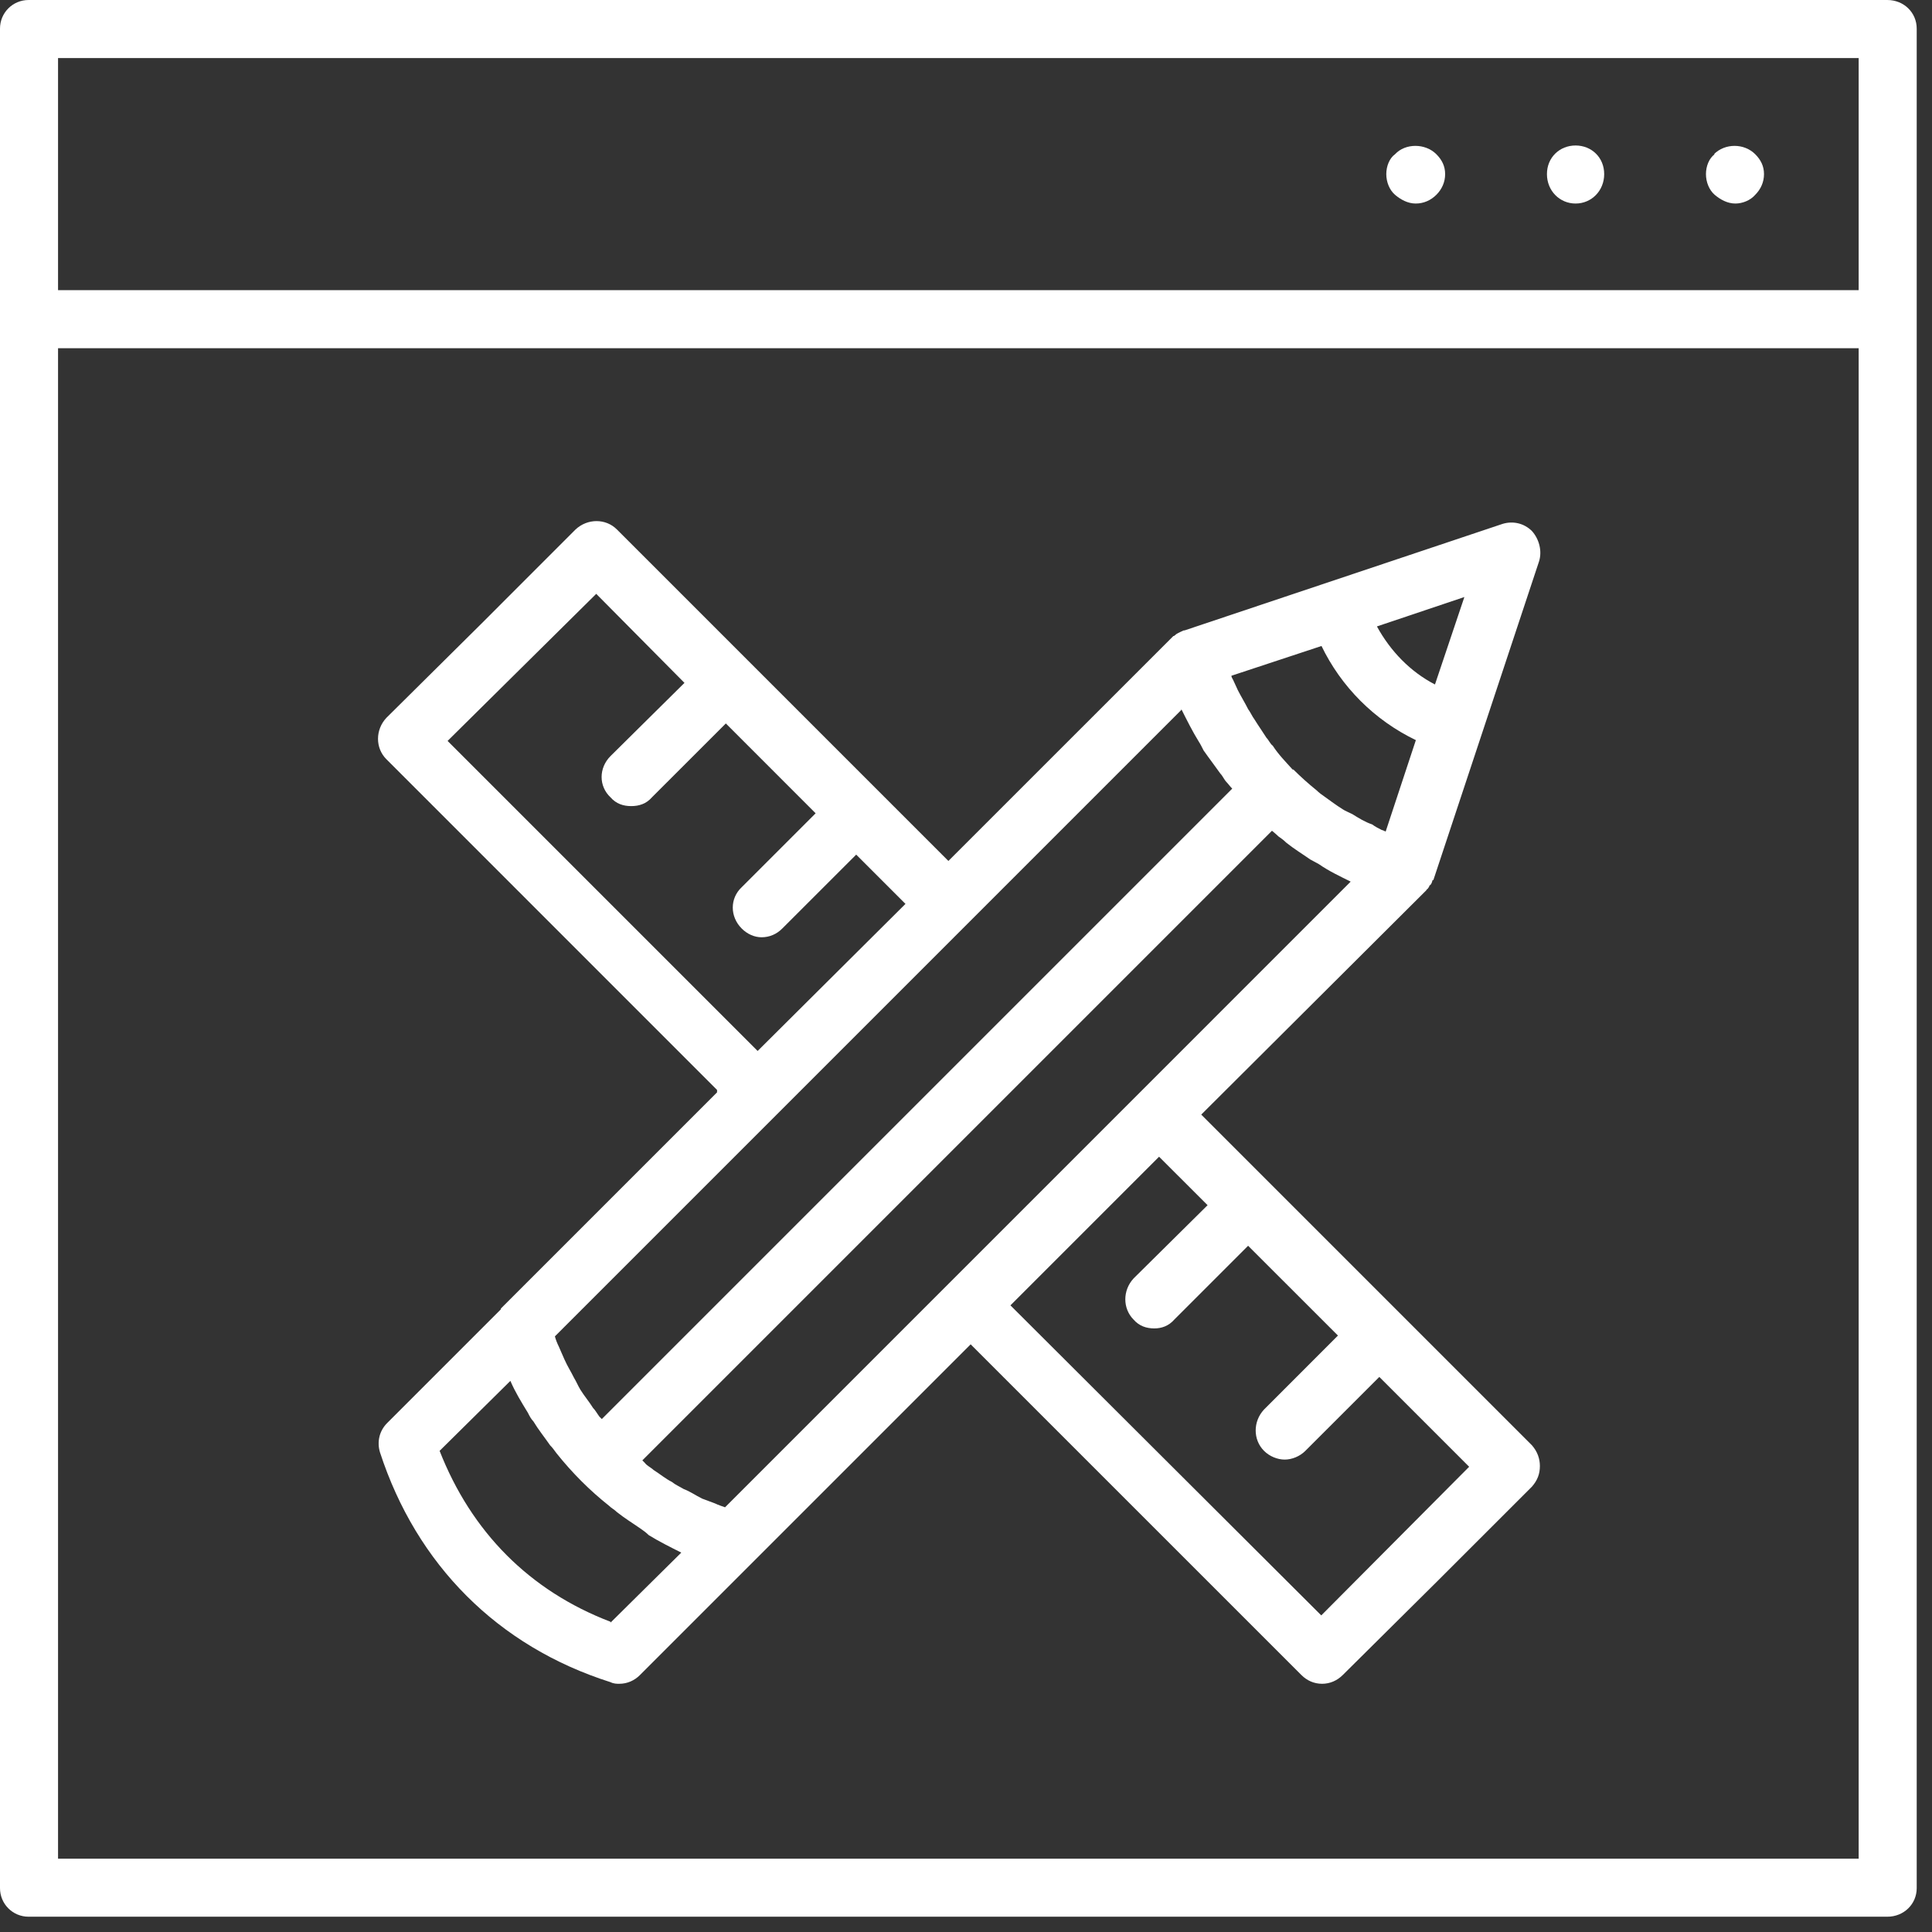 <svg width="46" height="46" viewBox="0 0 46 46" fill="none" xmlns="http://www.w3.org/2000/svg">
<rect x="0" y="0" width="46" height="46" fill="#333333" stroke="none"/>
<g clip-path="url(#clip0_1_228)">
<path d="M44.936 6.10352e-05H0.681C0.303 6.10352e-05 0 0.303 0 0.681V44.955C0 45.333 0.303 45.636 0.681 45.636H44.936C45.333 45.636 45.636 45.333 45.636 44.955V0.681C45.636 0.303 45.333 6.10352e-05 44.936 6.10352e-05ZM1.382 1.382H44.254V6.909H1.382V1.382ZM44.254 44.254H1.382V8.291H44.254V44.254Z" fill="white"/>
<path d="M40.826 3.672C40.694 3.767 40.618 3.956 40.618 4.145C40.618 4.335 40.694 4.524 40.826 4.638C40.959 4.751 41.129 4.846 41.318 4.846C41.489 4.846 41.678 4.77 41.791 4.638C41.924 4.505 42 4.335 42 4.145C42 3.956 41.924 3.805 41.791 3.672C41.526 3.407 41.072 3.407 40.807 3.672H40.826Z" fill="white"/>
<path d="M37.514 3.464C37.135 3.464 36.832 3.748 36.832 4.145C36.832 4.543 37.135 4.846 37.514 4.846C37.892 4.846 38.195 4.543 38.195 4.145C38.195 3.748 37.892 3.464 37.514 3.464Z" fill="white"/>
<path d="M33.215 3.672C33.083 3.767 33.007 3.956 33.007 4.145C33.007 4.335 33.083 4.524 33.215 4.638C33.348 4.751 33.518 4.846 33.707 4.846C33.897 4.846 34.067 4.77 34.199 4.638C34.332 4.505 34.408 4.335 34.408 4.145C34.408 3.956 34.332 3.805 34.199 3.672C33.934 3.407 33.461 3.407 33.215 3.672Z" fill="white"/>
<path d="M17.073 26.008L11.925 31.156V31.175L9.218 33.882C9.029 34.071 8.972 34.336 9.048 34.582C9.918 37.251 11.849 39.2 14.537 40.052C14.613 40.09 14.688 40.09 14.745 40.09C14.934 40.09 15.105 40.014 15.237 39.882L17.963 37.156L23.111 32.008L30.986 39.882C31.118 40.014 31.288 40.09 31.478 40.09C31.667 40.09 31.837 40.014 31.97 39.882L34.222 37.648L36.475 35.396C36.607 35.245 36.664 35.093 36.664 34.904C36.664 34.733 36.607 34.563 36.475 34.412L28.601 26.538L33.957 21.2C33.957 21.2 33.976 21.162 33.995 21.162C33.995 21.143 34.033 21.124 34.033 21.086C34.071 21.067 34.09 21.029 34.109 20.954H34.128L36.645 13.363C36.721 13.117 36.645 12.833 36.475 12.644C36.285 12.455 36.02 12.398 35.774 12.474L28.203 15.01H28.184C28.184 15.01 28.052 15.067 27.995 15.105C27.995 15.124 27.957 15.124 27.957 15.143H27.938L22.581 20.499L20.916 18.834L14.688 12.606C14.423 12.341 13.988 12.341 13.704 12.606L11.452 14.859L9.199 17.092C8.934 17.376 8.934 17.811 9.199 18.076L17.073 25.951V26.008ZM28.127 16.884C28.26 17.149 28.392 17.414 28.544 17.66C28.582 17.717 28.619 17.793 28.657 17.868C28.79 18.058 28.922 18.228 29.055 18.417C29.112 18.474 29.149 18.569 29.206 18.625C29.244 18.663 29.282 18.72 29.339 18.777L14.329 33.787C14.329 33.787 14.291 33.749 14.272 33.73C14.215 33.654 14.177 33.579 14.12 33.522C14.026 33.371 13.912 33.238 13.818 33.087C13.761 32.992 13.723 32.897 13.666 32.803C13.591 32.651 13.515 32.538 13.439 32.367C13.401 32.273 13.344 32.159 13.307 32.065C13.269 31.989 13.231 31.894 13.212 31.818L28.127 16.903V16.884ZM31.459 15.37C31.932 16.354 32.727 17.149 33.711 17.622L32.992 19.799C32.992 19.799 32.916 19.761 32.897 19.761C32.822 19.723 32.746 19.685 32.67 19.629C32.5 19.572 32.348 19.477 32.197 19.383C32.121 19.345 32.027 19.307 31.97 19.269C31.818 19.174 31.667 19.061 31.535 18.966C31.478 18.928 31.402 18.872 31.345 18.815C31.156 18.663 30.967 18.493 30.796 18.323H30.777C30.607 18.133 30.437 17.963 30.304 17.755C30.247 17.717 30.209 17.622 30.153 17.565C30.058 17.414 29.963 17.282 29.869 17.13C29.812 17.054 29.774 16.96 29.717 16.884C29.642 16.733 29.547 16.581 29.471 16.43C29.433 16.354 29.396 16.259 29.358 16.184C29.339 16.146 29.32 16.127 29.32 16.089L31.497 15.37H31.459ZM14.537 38.614C12.606 37.876 11.224 36.475 10.467 34.544L12.152 32.878C12.265 33.143 12.417 33.389 12.568 33.636C12.606 33.711 12.644 33.787 12.701 33.844C12.814 34.033 12.966 34.222 13.098 34.412C13.155 34.468 13.193 34.525 13.25 34.601C13.628 35.074 14.045 35.49 14.499 35.85C14.556 35.907 14.632 35.945 14.688 36.002C14.878 36.153 15.067 36.267 15.256 36.399C15.313 36.437 15.389 36.494 15.445 36.55C15.691 36.702 15.957 36.834 16.221 36.967L14.537 38.633V38.614ZM28.752 28.695L26.992 30.437C26.727 30.721 26.727 31.156 26.992 31.421C27.124 31.572 27.295 31.629 27.484 31.629C27.654 31.629 27.825 31.572 27.957 31.421L29.717 29.661L31.856 31.799L30.096 33.56C29.831 33.844 29.831 34.279 30.096 34.544C30.228 34.677 30.418 34.752 30.588 34.752C30.758 34.752 30.948 34.677 31.08 34.544L32.841 32.784L34.98 34.923L31.459 38.462L24.058 31.08L27.597 27.541L28.771 28.714L28.752 28.695ZM17.263 35.888C17.263 35.888 17.092 35.831 17.017 35.793C16.922 35.755 16.808 35.718 16.714 35.68C16.562 35.604 16.43 35.51 16.278 35.453C16.184 35.396 16.089 35.358 15.994 35.282C15.843 35.207 15.71 35.093 15.559 34.998C15.502 34.942 15.408 34.904 15.351 34.828C15.332 34.809 15.313 34.79 15.294 34.771L30.285 19.78C30.285 19.78 30.38 19.856 30.437 19.913C30.493 19.95 30.569 20.007 30.626 20.064C30.815 20.215 31.005 20.329 31.194 20.462C31.27 20.499 31.326 20.537 31.402 20.575C31.648 20.745 31.894 20.859 32.159 20.991L17.244 35.907L17.263 35.888ZM34.166 16.297C33.579 15.994 33.105 15.502 32.784 14.915L34.866 14.215L34.166 16.297ZM14.177 14.12L16.297 16.259L14.537 18.001C14.253 18.285 14.253 18.72 14.537 18.985C14.669 19.137 14.84 19.193 15.029 19.193C15.218 19.193 15.389 19.137 15.521 18.985L17.282 17.225L19.42 19.364L17.66 21.124C17.376 21.389 17.376 21.824 17.66 22.108C17.793 22.241 17.963 22.316 18.133 22.316C18.323 22.316 18.493 22.241 18.625 22.108L20.386 20.348L21.559 21.521L18.039 25.023L10.657 17.641L14.196 14.139L14.177 14.12Z" fill="white"/>
</g>
<defs>
<clipPath id="clip0_1_228">
<rect width="45.636" height="45.636" fill="white"/>
</clipPath>
</defs>
</svg>
